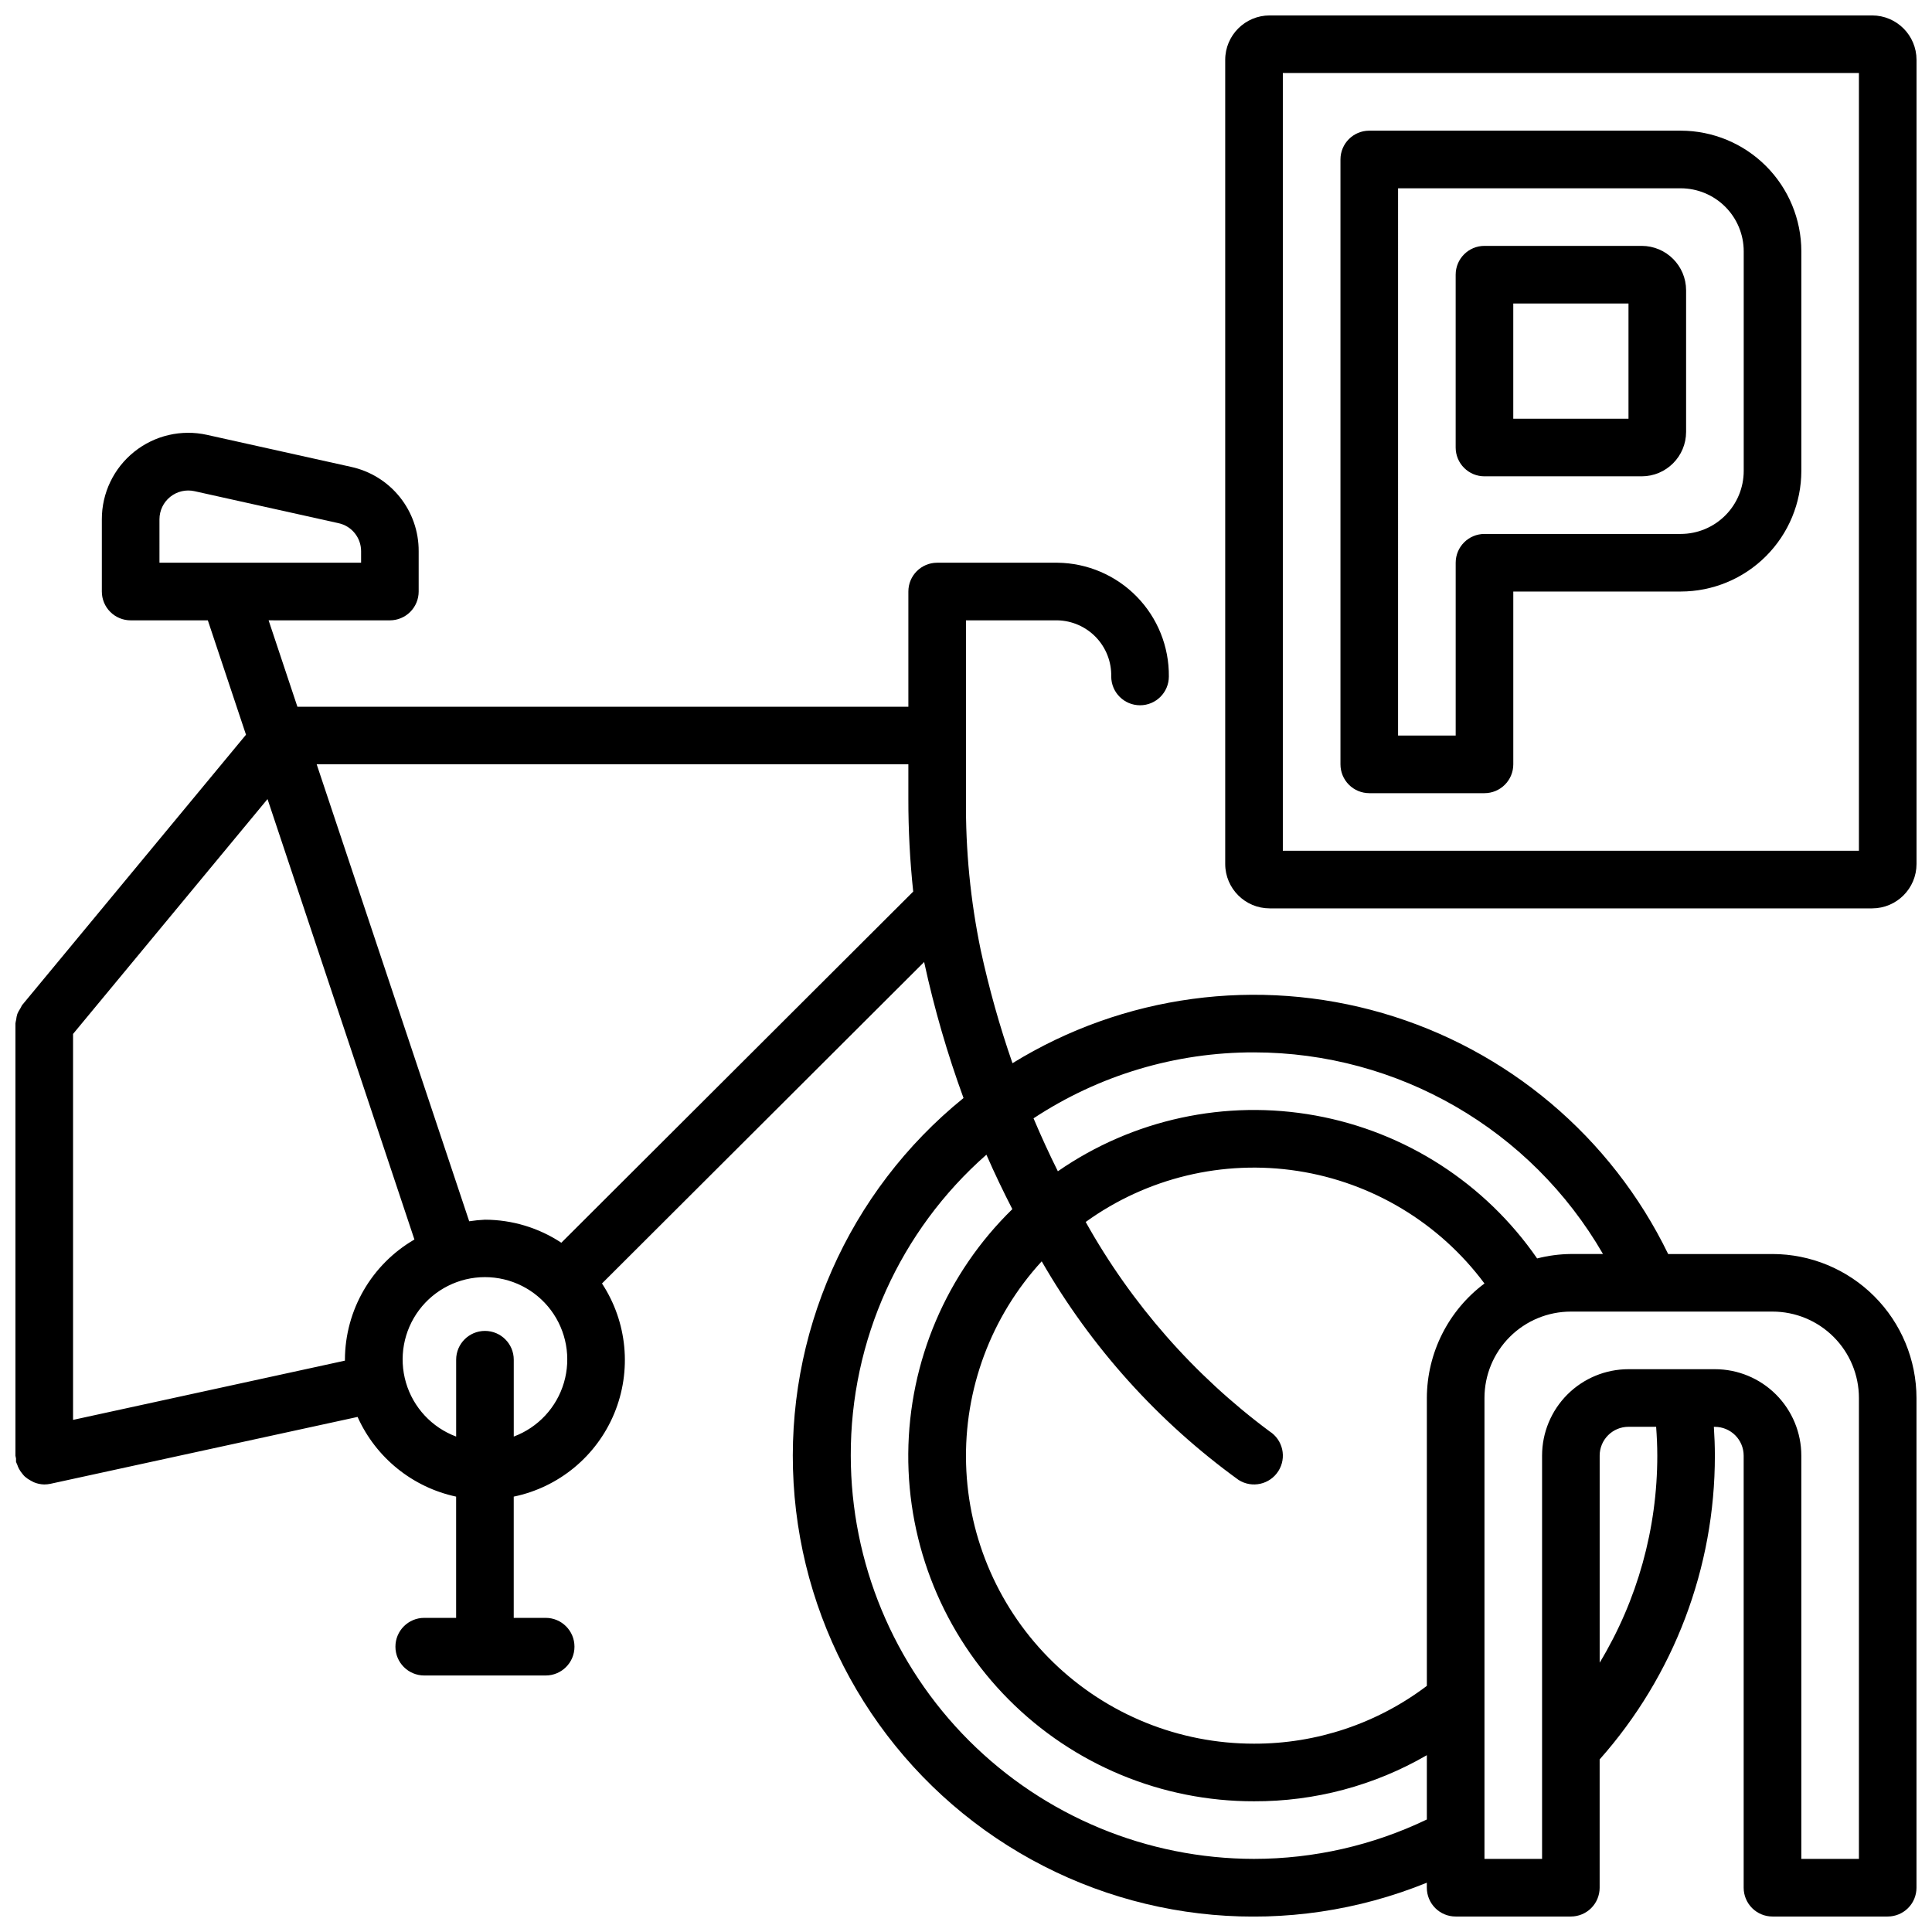 <?xml version="1.0" encoding="UTF-8"?>
<!-- Uploaded to: SVG Find, www.svgrepo.com, Generator: SVG Find Mixer Tools -->
<svg width="800px" height="800px" version="1.1" viewBox="144 144 512 512" xmlns="http://www.w3.org/2000/svg">
 <defs>
  <clipPath id="b">
   <path d="m468 148.09h183.9v236.91h-183.9z"/>
  </clipPath>
  <clipPath id="a">
   <path d="m148.09 258h503.81v393.9h-503.81z"/>
  </clipPath>
 </defs>
 <g clip-path="url(#b)">
  <path d="m640.13 148.09h-159.66c-6.5 0.004-11.77 5.269-11.777 11.77v213.1c0.008 6.5 5.277 11.766 11.777 11.77h159.66c6.5-0.004 11.766-5.269 11.77-11.77v-213.1c-0.004-6.496-5.269-11.766-11.77-11.77zm-3.496 221.37h-152.67v-206.11h152.67z"/>
 </g>
 <path d="m506.87 354.2h30.535c2.023 0 3.965-0.805 5.394-2.238 1.434-1.43 2.238-3.371 2.238-5.398v-45.801h44.383-0.004c8.473-0.008 16.598-3.379 22.586-9.371 5.992-5.992 9.359-14.117 9.371-22.59v-58.211c-0.012-8.473-3.379-16.598-9.371-22.59-5.988-5.992-14.113-9.363-22.586-9.371h-82.547c-4.215 0-7.633 3.418-7.633 7.633v160.3c0 2.027 0.805 3.969 2.234 5.398 1.434 1.434 3.375 2.238 5.398 2.238zm7.633-160.3h74.914c4.426 0.008 8.668 1.766 11.797 4.898 3.129 3.129 4.887 7.371 4.891 11.797v58.215-0.004c-0.004 4.426-1.762 8.668-4.891 11.797-3.129 3.133-7.371 4.894-11.797 4.898h-52.012c-4.219 0-7.633 3.418-7.633 7.633v45.801h-15.27z"/>
 <path d="m537.4 270.23h41.664c6.496-0.004 11.766-5.273 11.77-11.773v-37.523c-0.004-6.5-5.273-11.77-11.77-11.773h-41.664c-4.219 0-7.633 3.418-7.633 7.637v45.801c0 2.023 0.801 3.965 2.234 5.394 1.43 1.434 3.371 2.238 5.398 2.238zm7.633-45.801h30.535v30.535l-30.535-0.004z"/>
 <g clip-path="url(#a)">
  <path d="m613.73 476.33h-27.648c-15.066-31.012-42.555-54.203-75.66-63.84-33.109-9.637-68.75-4.816-98.105 13.27-3.398-9.785-6.203-19.766-8.398-29.887-2.742-13.203-4.059-26.664-3.922-40.152v-47.324h24.273c3.856 0.09 7.519 1.707 10.188 4.496 2.664 2.789 4.113 6.523 4.031 10.379 0 4.219 3.418 7.633 7.637 7.633 4.215 0 7.633-3.414 7.633-7.633 0.078-7.902-2.984-15.516-8.512-21.168-5.527-5.652-13.074-8.879-20.977-8.977h-31.91c-4.215 0-7.633 3.418-7.633 7.633v30.535h-161.91l-7.633-22.902 32.137 0.004c2.023 0 3.969-0.805 5.398-2.238 1.43-1.43 2.234-3.371 2.234-5.398v-10.684c0.027-5.219-1.738-10.281-5-14.352-3.266-4.07-7.824-6.894-12.922-8l-38.168-8.48c-6.785-1.512-13.891 0.141-19.312 4.496-5.422 4.352-8.574 10.93-8.562 17.883v19.137c0 2.027 0.801 3.969 2.234 5.398 1.43 1.434 3.371 2.238 5.398 2.238h20.457l10.113 30.312-59.352 71.684c-0.176 0.293-0.336 0.594-0.48 0.902-0.301 0.441-0.555 0.91-0.762 1.402-0.156 0.5-0.262 1.012-0.312 1.527-0.09 0.344-0.156 0.688-0.199 1.039v114.5c0.039 0.254 0.09 0.512 0.16 0.762-0.016 0.285-0.016 0.574 0 0.863 0.07 0.289 0.23 0.512 0.32 0.762 0.113 0.34 0.25 0.672 0.406 0.992 0.273 0.527 0.605 1.023 0.992 1.473 0.199 0.254 0.414 0.496 0.648 0.719 0.48 0.418 1.012 0.777 1.578 1.07 0.246 0.148 0.504 0.285 0.766 0.402 0.875 0.371 1.812 0.57 2.762 0.59 0.547 0 1.094-0.059 1.625-0.168l81.418-17.727h0.004c4.844 10.797 14.543 18.641 26.113 21.121v32.129h-8.449c-4.219 0-7.637 3.418-7.637 7.637 0 4.215 3.418 7.633 7.637 7.633h32.184-0.004c4.219 0 7.633-3.418 7.633-7.633 0-4.219-3.414-7.637-7.633-7.637h-8.465v-32.129c11.984-2.488 21.961-10.746 26.645-22.055 4.68-11.309 3.461-24.199-3.254-34.434l85.41-85.227v0.207c2.644 12.18 6.117 24.168 10.398 35.875-30.582 24.77-47.348 62.762-45.031 102.05 2.316 39.285 23.43 75.043 56.711 96.047 33.281 21 74.645 24.668 111.1 9.852v1.328c0 2.023 0.805 3.965 2.238 5.398 1.43 1.43 3.371 2.234 5.398 2.234h30.535-0.004c2.023 0 3.969-0.805 5.398-2.234 1.43-1.434 2.234-3.375 2.234-5.398v-34c19.695-22.188 30.562-50.832 30.535-80.5 0-2.519-0.098-5.078-0.266-7.633l0.266-0.004c2.023 0 3.965 0.805 5.398 2.238 1.43 1.43 2.234 3.371 2.234 5.398v114.5c0 2.023 0.805 3.965 2.238 5.398 1.43 1.43 3.371 2.234 5.394 2.234h30.535c2.023 0 3.965-0.805 5.398-2.234 1.43-1.434 2.234-3.375 2.234-5.398v-129.77c-0.012-10.117-4.035-19.82-11.191-26.973-7.156-7.156-16.855-11.184-26.977-11.195zm-427.47-194.71c0-2.316 1.051-4.508 2.859-5.957s4.176-1.996 6.438-1.492l38.168 8.48c3.488 0.762 5.973 3.852 5.969 7.422v3.051h-53.434zm290.07 141.27c38.156 0.027 73.402 20.391 92.48 53.434h-8.512c-3.019 0.031-6.019 0.43-8.945 1.176-13.773-19.914-34.895-33.539-58.715-37.871-23.824-4.332-48.391 0.984-68.293 14.773-2.219-4.441-4.367-9.121-6.449-14.031 17.34-11.434 37.664-17.516 58.434-17.48zm45.801 91.602v76.281c-13.18 9.98-29.27 15.363-45.801 15.32-19.855 0.02-38.938-7.707-53.188-21.535-14.25-13.832-22.543-32.676-23.117-52.523-0.578-19.848 6.613-39.141 20.039-53.77 13.102 22.785 30.883 42.531 52.176 57.938 3.559 2.262 8.277 1.211 10.539-2.348 2.262-3.559 1.211-8.277-2.348-10.539-19.973-14.844-36.574-33.754-48.711-55.48 16.227-11.711 36.406-16.566 56.184-13.516 19.773 3.055 37.555 13.766 49.496 29.82-9.578 7.156-15.234 18.398-15.27 30.352zm-358.77 5.793v-102.28l51.535-62.242 38.93 116.72c-11.363 6.594-18.375 18.719-18.418 31.855v0.25zm116.79 4.418v-20.363c0-4.215-3.418-7.633-7.633-7.633-4.215 0-7.633 3.418-7.633 7.633v20.367c-6.438-2.406-11.367-7.703-13.301-14.297-1.934-6.598-0.648-13.715 3.469-19.219 4.121-5.5 10.594-8.738 17.465-8.738 6.871 0 13.344 3.238 17.465 8.738 4.117 5.504 5.402 12.621 3.469 19.219-1.934 6.594-6.863 11.891-13.301 14.297zm12.609-51.367v0.004c-6.004-3.969-13.043-6.09-20.242-6.106-1.398 0.062-2.793 0.203-4.176 0.418l-40.418-121.1h156.8v9.16c-0.012 8.207 0.418 16.406 1.285 24.566zm183.57 163.29c-28.332-0.031-55.496-11.301-75.531-31.336-20.035-20.035-31.305-47.199-31.336-75.531-0.09-30.527 13.016-59.602 35.945-79.75 2.215 5.062 4.527 9.855 6.871 14.426v0.004c-17.469 17.047-27.395 40.363-27.578 64.77s9.395 47.871 26.605 65.18c17.207 17.305 40.617 27.016 65.023 26.973 16.082 0.062 31.891-4.152 45.801-12.215v17.039c-14.293 6.863-29.941 10.434-45.801 10.441zm106.87-106.87c0.008 19.34-5.269 38.316-15.27 54.875v-54.875c0-4.219 3.418-7.637 7.637-7.637h7.328c0.188 2.566 0.305 5.117 0.305 7.637zm53.434 106.87h-15.266v-106.87c0-6.074-2.414-11.898-6.711-16.195-4.293-4.293-10.117-6.707-16.191-6.707h-22.898c-6.074 0-11.898 2.414-16.195 6.707-4.293 4.297-6.707 10.121-6.707 16.195v106.87h-15.266v-122.14c0-6.074 2.41-11.898 6.707-16.191 4.293-4.297 10.117-6.707 16.191-6.707h53.434c6.074 0 11.898 2.41 16.195 6.707 4.293 4.293 6.707 10.117 6.707 16.191z"/>
 </g>
</svg>